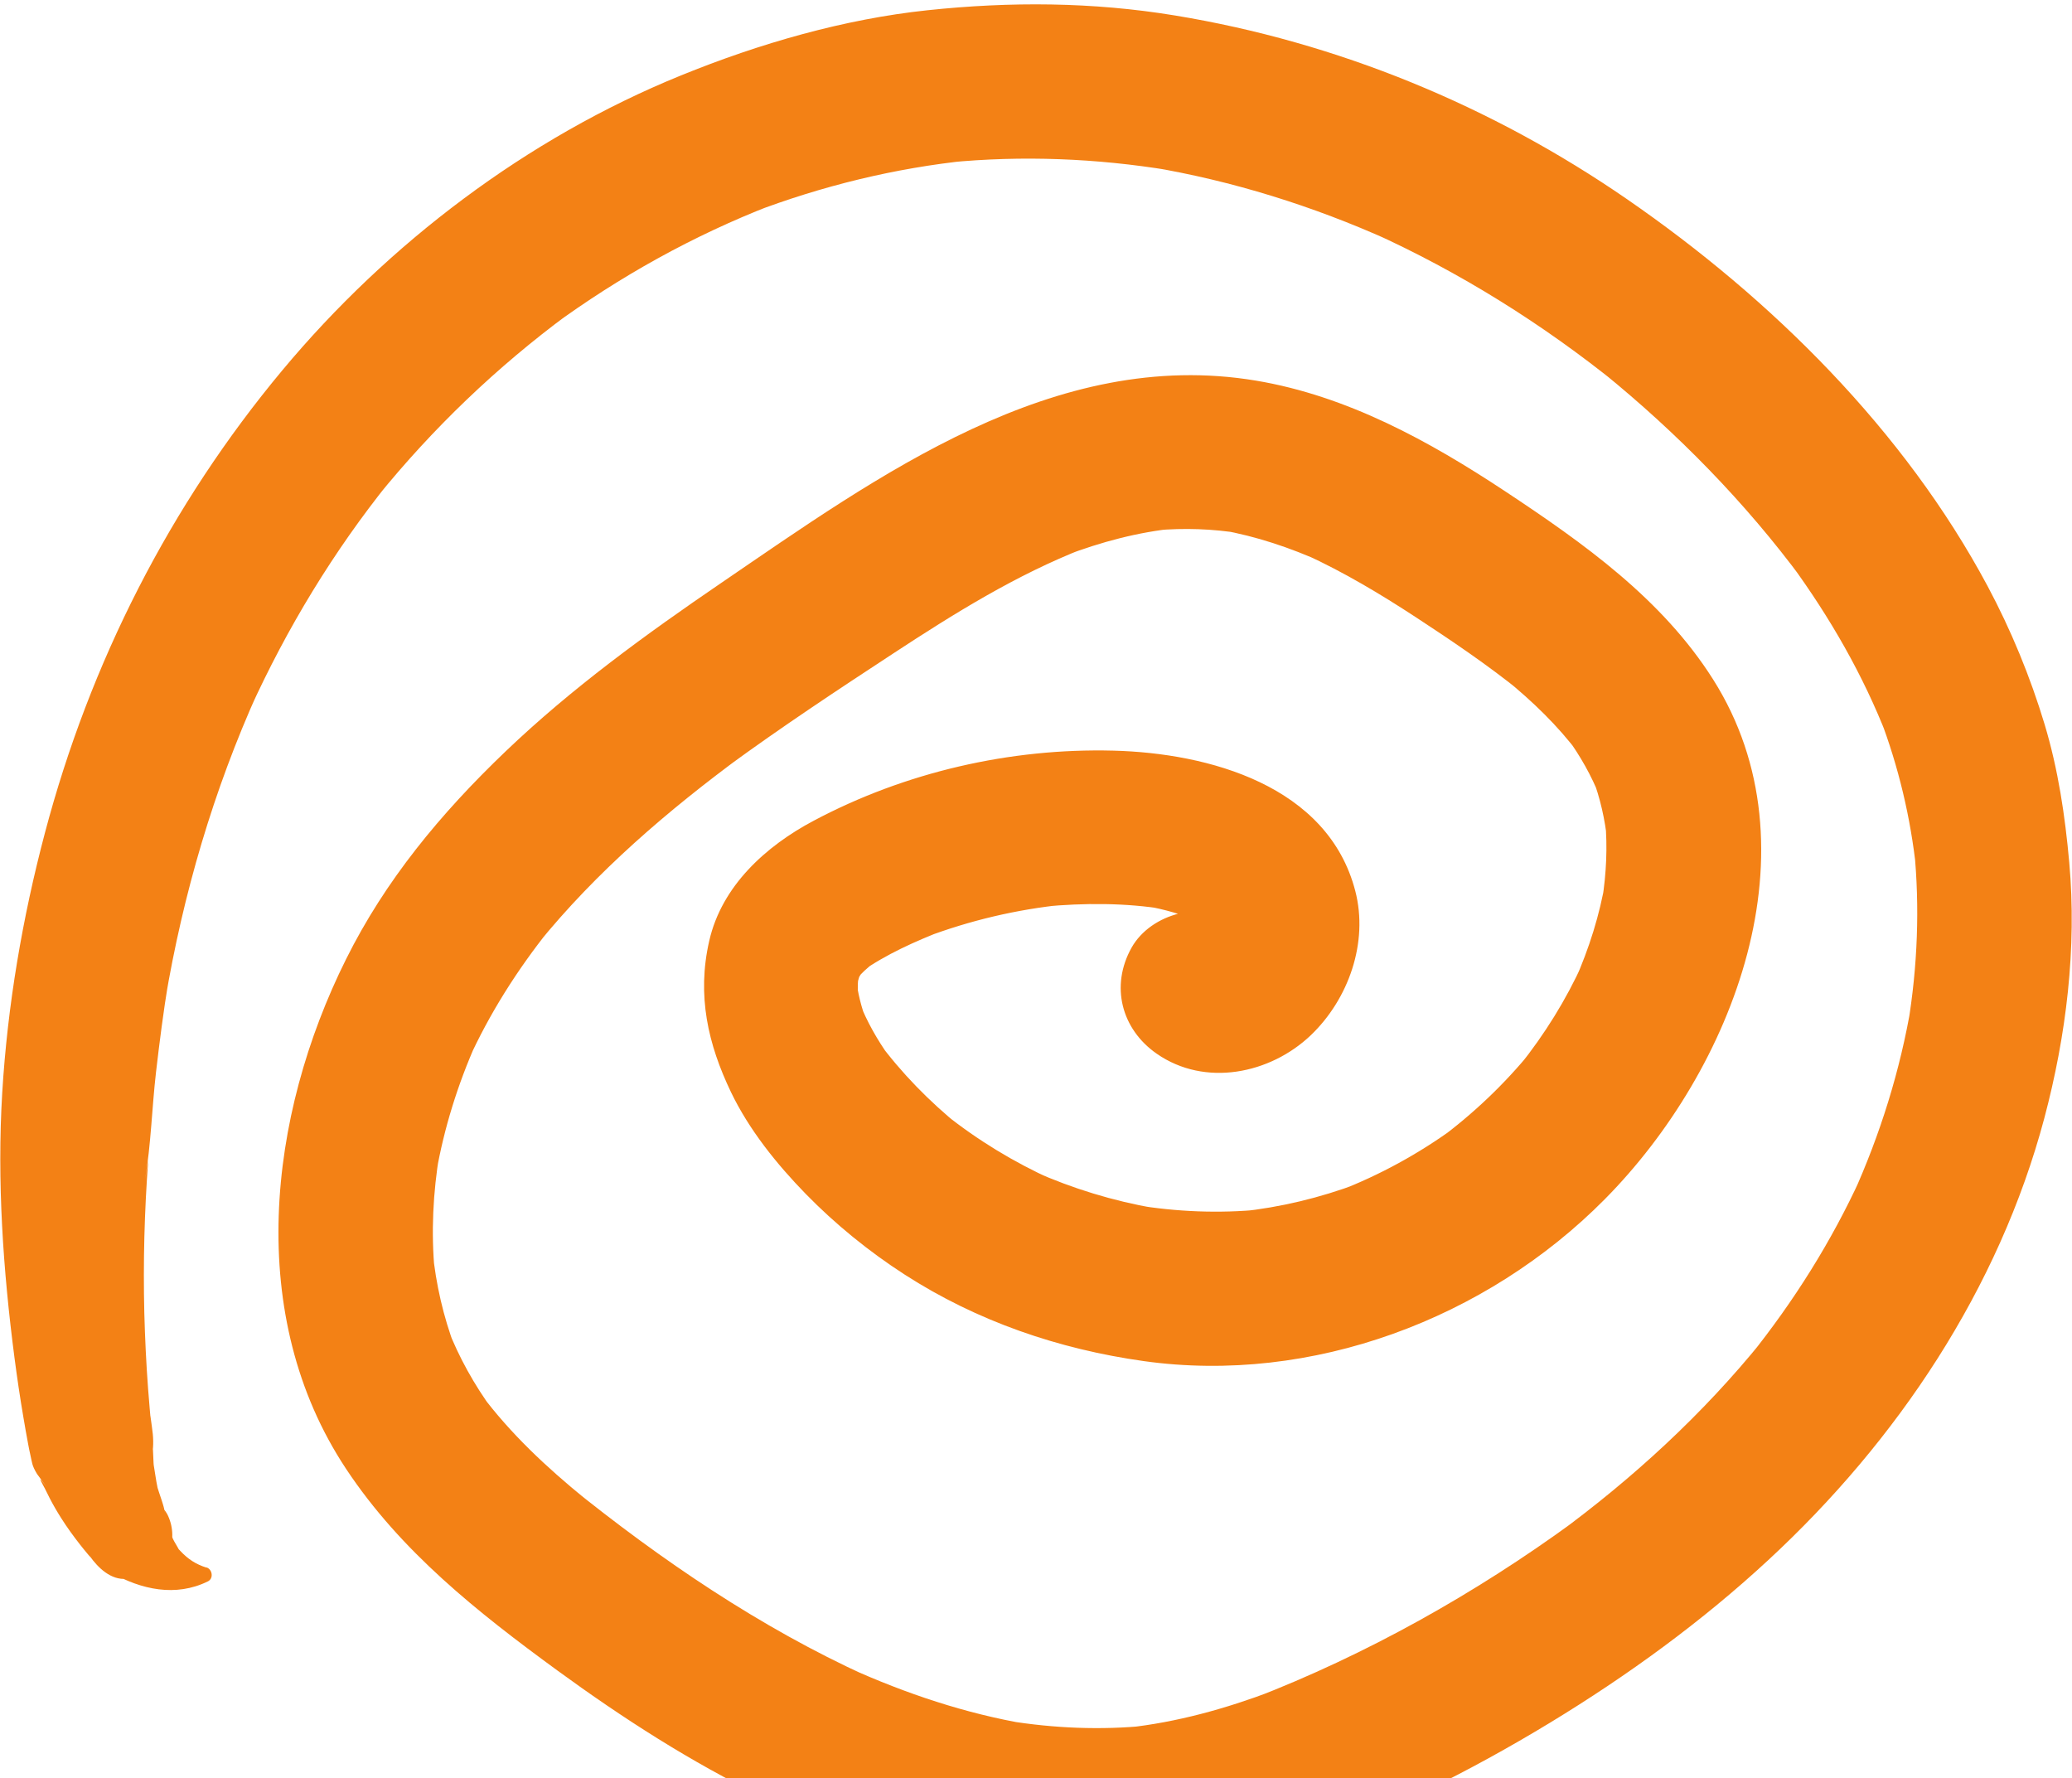 <svg width="317" height="272" viewBox="0 0 317 272" fill="none" xmlns="http://www.w3.org/2000/svg">
<path d="M31.606 239.807C29.98 239.303 28.761 238.502 27.608 237.271C27.027 236.641 27.528 237.259 27.204 236.737C27.005 236.416 26.82 236.091 26.632 235.751C26.44 235.398 26.292 235.033 26.129 234.672C26.774 236.025 26.088 234.498 25.99 234.152L25.9 237.262C26.639 235.458 26.464 233.302 25.563 231.581C25.428 231.336 25.224 231.062 25.049 230.843C24.388 230.001 25.362 231.06 25.163 231.323C25.348 231.064 24.211 228.031 24.107 227.594C23.843 226.351 23.694 225.081 23.473 223.827C23.279 222.752 23.61 225.761 23.557 224.698C23.546 224.394 23.503 224.082 23.492 223.777C23.452 223.095 23.424 222.395 23.399 221.709L22.031 226.229C23.359 223.348 23.715 221.358 23.239 218.26C23.165 217.755 22.877 215.442 23.06 217.181C23.241 219.043 23.04 216.97 23.011 216.716C22.976 216.31 22.94 215.903 22.905 215.497C22.819 214.488 22.729 213.465 22.657 212.452C22.368 208.588 22.184 204.714 22.079 200.852C21.889 193.077 22.095 185.284 22.677 177.525L22.198 180.42C23.108 175.011 23.24 169.494 23.865 164.045C24.411 159.367 25.005 154.694 25.776 150.055L25.274 153.047C28.009 136.771 32.673 120.851 39.476 105.789L38.238 108.527C43.909 96.07 51.016 84.347 59.6 73.67L57.702 76.027C66.215 65.506 76.028 56.12 86.913 48.076L84.427 49.897C94.789 42.301 106.063 36.024 118.062 31.372L115.091 32.509C125.782 28.43 136.918 25.704 148.301 24.533L145.136 24.856C156.413 23.756 167.769 24.22 178.944 26.048L175.919 25.539C188.576 27.66 200.862 31.513 212.559 36.766L209.803 35.516C223.35 41.636 236.003 49.55 247.563 58.876L245.206 56.979C256.629 66.246 267.035 76.861 275.782 88.7L273.965 86.228C279.958 94.436 285.052 103.257 288.735 112.737L287.598 109.765C290.46 117.274 292.317 125.082 293.172 133.068L292.849 129.903C293.726 138.821 293.369 147.786 291.923 156.626L292.433 153.601C290.733 163.7 287.673 173.508 283.455 182.839L284.704 180.083C280.205 189.911 274.463 199.036 267.71 207.464L269.607 205.107C260.535 216.314 249.88 226.101 238.264 234.625L240.736 232.808C225.732 243.751 209.089 253.103 191.752 259.792L194.709 258.659C187.492 261.389 180.072 263.461 172.387 264.291L175.538 263.971C168.395 264.687 161.238 264.377 154.16 263.233L157.185 263.743C147.723 262.137 138.607 259.081 129.865 255.138L132.62 256.388C116.25 248.928 101.126 238.636 87.171 227.375L89.527 229.272C83.658 224.492 78.094 219.316 73.556 213.221L75.374 215.692C72.547 211.817 70.22 207.654 68.48 203.182L69.614 206.139C67.823 201.387 66.697 196.462 66.189 191.42L66.509 194.571C65.94 188.499 66.245 182.419 67.246 176.419L66.736 179.444C67.943 172.566 70.028 165.894 72.86 159.52L71.61 162.276C74.905 155.008 79.155 148.328 84.128 142.106L82.23 144.462C91.266 133.295 102.224 123.943 113.756 115.454L111.284 117.271C119.554 111.217 128.091 105.576 136.665 99.957C145.969 93.857 155.495 87.919 165.9 83.862L162.943 84.995C168.453 82.901 174.115 81.386 179.984 80.804L176.833 81.123C181.184 80.749 185.519 80.886 189.836 81.595L186.811 81.085C192.231 82.039 197.428 83.799 202.434 86.05L199.682 84.815C205.596 87.526 211.185 90.867 216.626 94.428C222.066 97.989 227.538 101.681 232.632 105.785L230.29 103.884C234.446 107.274 238.326 110.991 241.547 115.295L239.73 112.824C241.767 115.642 243.481 118.646 244.756 121.876L243.623 118.919C244.822 122.091 245.554 125.358 245.91 128.73L245.591 125.58C245.951 129.612 245.752 133.623 245.134 137.611L245.647 134.6C244.752 139.945 243.119 145.096 240.931 150.042L242.166 147.29C239.596 152.956 236.316 158.222 232.432 163.079L234.333 160.737C230.171 165.845 225.384 170.394 220.078 174.314L222.535 172.5C217.048 176.494 211.094 179.754 204.776 182.194L207.733 181.061C201.936 183.238 195.905 184.688 189.745 185.339L192.895 185.02C186.468 185.642 180.028 185.377 173.663 184.325L176.67 184.823C170.306 183.71 164.128 181.83 158.234 179.206L160.986 180.441C155.114 177.782 149.584 174.427 144.54 170.403L146.882 172.304C142.18 168.49 137.905 164.145 134.317 159.268L136.116 161.728C134.229 159.089 132.622 156.275 131.439 153.238L132.572 156.195C131.77 154.051 131.208 151.88 130.973 149.6L131.289 152.736C131.176 151.227 131.222 149.741 131.482 148.25L130.983 151.257C131.214 150.096 131.556 149.016 132.022 147.937L130.783 150.675C131.269 149.683 131.823 148.783 132.49 147.903L130.603 150.241C131.654 148.977 132.83 147.914 134.132 146.928L131.672 148.727C135.576 145.955 140.068 143.98 144.511 142.247L141.569 143.377C148.407 140.798 155.507 139.125 162.781 138.378L159.645 138.694C165.836 138.112 172.177 138.094 178.333 139.104L175.326 138.605C178.148 139.102 180.88 139.865 183.506 141.023L180.768 139.784C182.326 140.52 183.792 141.385 185.135 142.448L182.797 140.562C183.831 141.422 184.748 142.371 185.559 143.454L183.76 140.993C184.434 141.954 184.996 142.958 185.425 144.054L184.295 141.112C184.519 141.796 184.682 142.479 184.761 143.198L184.445 140.062C184.511 140.922 184.466 141.763 184.332 142.624L184.831 139.617C184.642 140.63 184.33 141.58 183.924 142.521L185.162 139.784C184.724 140.718 184.189 141.567 183.57 142.39L185.457 140.052C184.828 140.832 184.146 141.516 183.355 142.134L185.816 140.335C185.044 140.903 184.275 141.347 183.386 141.681L186.328 140.551C185.844 140.713 185.364 140.827 184.845 140.904L187.981 140.588C187.35 140.647 186.748 140.636 186.111 140.542L189.118 141.04C188.597 140.918 188.131 140.768 187.648 140.545L190.385 141.783C190 141.583 189.658 141.373 189.309 141.133C184.245 137.605 176.097 139.651 173.11 144.986C169.856 150.815 171.55 157.418 176.963 161.185C184.347 166.327 194.326 164.292 200.55 158.356C206.319 152.835 209.388 144.162 207.35 136.304C203.174 120.167 184.908 115.201 170.331 114.827C154.532 114.421 138.465 118.12 124.498 125.544C117.17 129.422 110.43 135.512 108.51 143.912C106.59 152.312 108.328 159.749 111.837 167.073C114.606 172.836 118.835 178.084 123.285 182.649C127.736 187.213 132.958 191.471 138.418 194.982C149.488 202.12 161.979 206.386 174.981 208.21C200.698 211.818 227.392 201.766 245.526 183.441C265.175 163.603 278.422 129.77 262.113 103.966C254.304 91.612 242.278 83.103 230.279 75.156C218.628 67.449 206.079 60.554 192.159 58.227C161.373 53.074 134.351 72.791 110.293 89.206C98.805 97.04 87.461 105.284 77.395 114.9C67.33 124.515 58.914 134.737 52.947 146.726C40.976 170.745 37.439 201.285 52.949 224.698C61.316 237.335 73.122 246.664 85.246 255.518C95.266 262.83 105.771 269.596 116.951 275.003C129.484 281.056 142.322 285.484 156.154 287.311C169.985 289.137 184.519 287.324 197.77 282.575C211.501 277.649 224.704 271.083 237.176 263.507C249.015 256.312 260.374 248.064 270.546 238.638C290.268 220.397 305.808 197.173 312.763 171.059C316.128 158.397 317.757 145.027 316.58 131.94C315.937 124.78 314.893 117.746 312.823 110.848C310.622 103.536 307.674 96.371 304.075 89.637C291.325 65.813 271.065 45.743 248.954 30.491C228.203 16.175 204.612 6.453 179.748 2.365C167.134 0.296 154.58 0.224 141.886 1.569C129.193 2.913 116.261 6.619 104.118 11.566C80.627 21.133 59.42 37.193 43.209 56.628C26.005 77.251 13.746 101.416 6.879 127.386C3.438 140.373 1.145 153.793 0.339 167.198C-0.472 180.711 0.474 194.314 2.22 207.726C2.617 210.751 3.061 213.779 3.577 216.791C3.808 218.149 4.036 219.493 4.296 220.845C4.409 221.448 4.521 222.051 4.663 222.647C4.916 223.709 4.849 224.14 5.678 225.494C5.725 225.56 8.142 228.811 6.663 226.858C5.567 225.413 6.662 227.304 6.864 227.701C7.104 228.197 7.342 228.678 7.597 229.171C8.14 230.225 8.737 231.25 9.375 232.251C10.262 233.653 11.243 235.002 12.258 236.297C12.63 236.762 13.005 237.241 13.388 237.688C13.531 237.838 13.674 238.05 13.828 238.182C14.55 238.763 12.879 236.841 13.732 238.036C14.984 239.813 16.966 241.753 19.383 241.516L19.939 241.461L17.023 240.572C21.605 243.169 26.874 244.328 31.8 241.912C32.722 241.462 32.495 240.057 31.582 239.767L31.606 239.807Z" fill="#F38115"/>
</svg>
